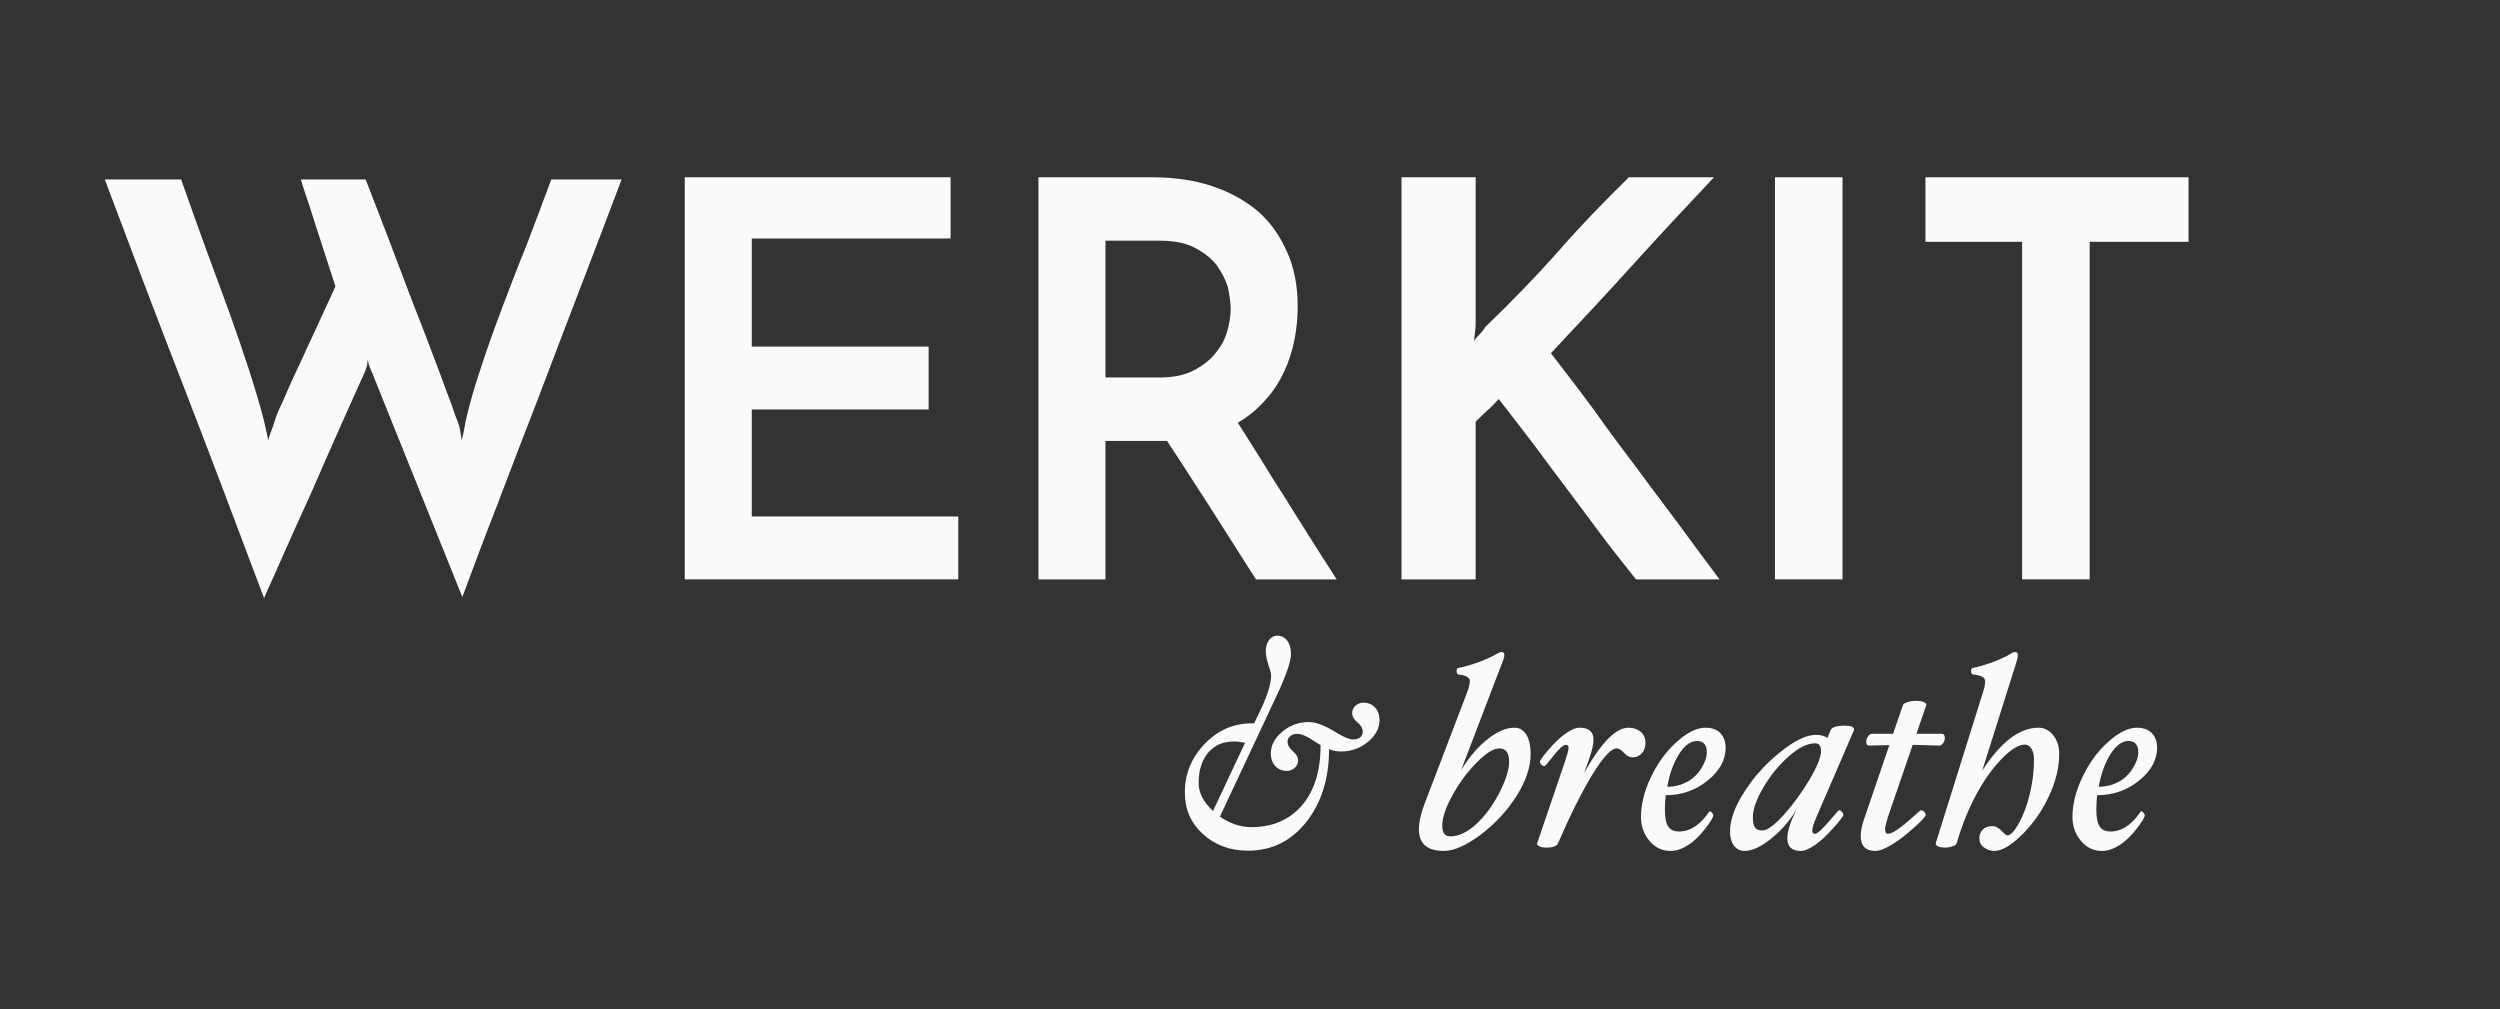 <?xml version="1.0" encoding="UTF-8" standalone="no"?>
<!DOCTYPE svg PUBLIC "-//W3C//DTD SVG 1.1//EN" "http://www.w3.org/Graphics/SVG/1.1/DTD/svg11.dtd">
<svg width="100%" height="100%" viewBox="0 0 275 111" version="1.1" xmlns="http://www.w3.org/2000/svg" xmlns:xlink="http://www.w3.org/1999/xlink" xml:space="preserve" xmlns:serif="http://www.serif.com/" style="fill-rule:evenodd;clip-rule:evenodd;stroke-linejoin:round;stroke-miterlimit:2;">
    <rect x="0" y="0" width="275" height="111" fill="#333333" stroke="none"/>
    <g transform="matrix(1,0,0,1,-5132.41,-303.394)">
        <g id="logo-and-claim-e" serif:id="logo and claim e" transform="matrix(0.268,0,0,0.185,3979.23,303.394)">
            <rect x="4296" y="0" width="1024" height="600" style="fill:none;"/>
            <g>
                <g transform="matrix(10.821,0,0,6.891,-5316.7,-9459.44)">
                    <g id="white">
                        <g>
                            <g transform="matrix(0.966,0,0,2.206,31.023,-1722.64)">
                                <path d="M942.317,1431.33C942.317,1431.64 942.167,1431.92 941.869,1432.17C941.57,1432.42 941.216,1432.55 940.806,1432.55C940.639,1432.55 940.483,1432.52 940.337,1432.46C940.337,1433.6 940.041,1434.55 939.449,1435.3C938.857,1436.05 938.092,1436.43 937.154,1436.43C936.446,1436.43 935.855,1436.21 935.383,1435.78C934.91,1435.35 934.674,1434.81 934.674,1434.15C934.674,1433.42 934.935,1432.79 935.456,1432.25C935.977,1431.71 936.593,1431.45 937.305,1431.45C937.333,1431.45 937.362,1431.45 937.394,1431.45L937.675,1430.87C937.932,1430.31 938.061,1429.88 938.061,1429.59C938.061,1429.51 938.031,1429.38 937.972,1429.22C937.892,1428.98 937.852,1428.78 937.852,1428.62C937.852,1428.45 937.895,1428.31 937.98,1428.19C938.065,1428.08 938.172,1428.02 938.3,1428.02C938.467,1428.02 938.599,1428.09 938.696,1428.22C938.793,1428.35 938.842,1428.52 938.842,1428.74C938.842,1429.03 938.647,1429.59 938.258,1430.41L936.05,1435.1C936.449,1435.37 936.859,1435.51 937.279,1435.51C938.109,1435.51 938.771,1435.23 939.264,1434.67C939.757,1434.1 940.004,1433.32 940.004,1432.3C939.945,1432.27 939.858,1432.21 939.743,1432.14C939.469,1431.95 939.25,1431.86 939.087,1431.86C938.972,1431.86 938.88,1431.89 938.811,1431.95C938.741,1432.01 938.707,1432.08 938.707,1432.16C938.707,1432.3 938.776,1432.42 938.915,1432.54C939.05,1432.65 939.118,1432.77 939.118,1432.9C939.118,1433.02 939.075,1433.11 938.988,1433.19C938.901,1433.27 938.797,1433.31 938.675,1433.31C938.502,1433.31 938.354,1433.25 938.232,1433.13C938.111,1433 938.05,1432.84 938.05,1432.62C938.05,1432.31 938.199,1432.03 938.496,1431.78C938.792,1431.53 939.142,1431.4 939.545,1431.4C939.816,1431.4 940.169,1431.53 940.603,1431.8C940.912,1431.99 941.136,1432.08 941.275,1432.08C941.393,1432.08 941.487,1432.05 941.556,1432C941.626,1431.94 941.66,1431.87 941.66,1431.78C941.66,1431.65 941.591,1431.53 941.452,1431.41C941.313,1431.3 941.244,1431.18 941.244,1431.05C941.244,1430.93 941.288,1430.84 941.376,1430.76C941.465,1430.68 941.57,1430.64 941.692,1430.64C941.865,1430.64 942.013,1430.7 942.134,1430.82C942.256,1430.95 942.317,1431.11 942.317,1431.33ZM937.039,1432.21C936.883,1432.18 936.736,1432.16 936.597,1432.16C936.169,1432.16 935.833,1432.31 935.586,1432.6C935.339,1432.9 935.216,1433.29 935.216,1433.78C935.216,1434.17 935.404,1434.53 935.779,1434.88L937.039,1432.21Z" style="fill:rgb(249,250,250);fill-rule:nonzero;"/>
                            </g>
                            <g transform="matrix(0.966,0,0,2.206,31.023,-1722.64)">
                                <path d="M948.251,1432.65C948.251,1433.16 948.066,1433.71 947.698,1434.29C947.33,1434.87 946.863,1435.37 946.297,1435.8C945.731,1436.22 945.246,1436.44 944.843,1436.44C944.191,1436.44 943.864,1436.16 943.864,1435.6C943.864,1435.32 943.94,1434.98 944.093,1434.58L945.75,1430.26C945.826,1430.06 945.865,1429.91 945.865,1429.8C945.865,1429.66 945.719,1429.57 945.427,1429.54C945.371,1429.53 945.344,1429.49 945.344,1429.41C945.344,1429.33 945.371,1429.28 945.427,1429.28C945.649,1429.24 945.917,1429.16 946.229,1429.05C946.542,1428.93 946.78,1428.82 946.943,1428.72C947.009,1428.68 947.066,1428.66 947.115,1428.66C947.184,1428.66 947.219,1428.7 947.219,1428.77C947.219,1428.85 947.195,1428.94 947.146,1429.05L945.521,1433.28C945.854,1432.75 946.205,1432.34 946.573,1432.06C946.941,1431.77 947.289,1431.62 947.615,1431.62C947.813,1431.62 947.968,1431.71 948.081,1431.89C948.194,1432.07 948.251,1432.33 948.251,1432.65ZM947.407,1432.95C947.407,1432.6 947.278,1432.43 947.021,1432.43C946.795,1432.43 946.5,1432.61 946.135,1432.98C945.771,1433.35 945.454,1433.77 945.185,1434.26C944.916,1434.74 944.781,1435.14 944.781,1435.45C944.781,1435.73 944.885,1435.87 945.094,1435.87C945.417,1435.87 945.751,1435.72 946.096,1435.41C946.442,1435.1 946.747,1434.69 947.011,1434.19C947.275,1433.68 947.407,1433.27 947.407,1432.95Z" style="fill:rgb(249,250,250);fill-rule:nonzero;"/>
                            </g>
                            <g transform="matrix(0.966,0,0,2.206,31.023,-1722.64)">
                                <path d="M952.762,1432.21C952.762,1432.38 952.713,1432.52 952.616,1432.62C952.519,1432.73 952.401,1432.78 952.262,1432.78C952.137,1432.78 952.017,1432.72 951.903,1432.59C951.805,1432.48 951.713,1432.43 951.626,1432.43C951.411,1432.43 951.089,1432.78 950.66,1433.48C950.231,1434.19 949.789,1435.07 949.334,1436.13C949.286,1436.25 949.129,1436.31 948.865,1436.31C948.775,1436.31 948.693,1436.3 948.618,1436.27C948.543,1436.24 948.506,1436.2 948.506,1436.16L948.511,1436.13L949.605,1432.93C949.695,1432.65 949.741,1432.49 949.741,1432.41C949.741,1432.33 949.706,1432.29 949.636,1432.29C949.525,1432.29 949.327,1432.48 949.042,1432.85C948.904,1433.03 948.82,1433.12 948.792,1433.12C948.744,1433.12 948.702,1433.1 948.667,1433.06C948.633,1433.02 948.615,1432.99 948.615,1432.95C948.615,1432.9 948.73,1432.74 948.959,1432.48C949.188,1432.21 949.41,1432 949.623,1431.85C949.837,1431.7 950.022,1431.62 950.178,1431.62C950.539,1431.62 950.72,1431.78 950.72,1432.09C950.72,1432.27 950.664,1432.51 950.553,1432.83L950.355,1433.39C951.015,1432.21 951.595,1431.62 952.095,1431.62C952.29,1431.62 952.45,1431.68 952.575,1431.78C952.7,1431.89 952.762,1432.03 952.762,1432.21Z" style="fill:rgb(249,250,250);fill-rule:nonzero;"/>
                            </g>
                            <g transform="matrix(0.966,0,0,2.206,31.023,-1722.64)">
                                <path d="M955.909,1432.4C955.909,1432.88 955.673,1433.31 955.2,1433.69C954.728,1434.07 954.179,1434.26 953.554,1434.26C953.533,1434.47 953.523,1434.65 953.523,1434.82C953.523,1435.13 953.565,1435.35 953.65,1435.48C953.735,1435.61 953.877,1435.68 954.075,1435.68C954.519,1435.68 954.914,1435.42 955.258,1434.91L955.289,1434.89C955.317,1434.89 955.346,1434.91 955.377,1434.95C955.409,1434.99 955.424,1435.02 955.424,1435.05C955.424,1435.12 955.318,1435.3 955.106,1435.57C954.895,1435.85 954.671,1436.06 954.437,1436.21C954.203,1436.36 953.974,1436.44 953.752,1436.44C953.412,1436.44 953.132,1436.31 952.913,1436.04C952.694,1435.78 952.585,1435.47 952.585,1435.11C952.585,1434.61 952.716,1434.09 952.978,1433.55C953.241,1433 953.576,1432.54 953.984,1432.18C954.392,1431.81 954.77,1431.62 955.117,1431.62C955.367,1431.62 955.561,1431.69 955.7,1431.83C955.839,1431.98 955.909,1432.16 955.909,1432.4ZM955.169,1432.58C955.169,1432.29 955.04,1432.14 954.783,1432.14C954.533,1432.14 954.299,1432.31 954.08,1432.65C953.861,1433 953.707,1433.42 953.616,1433.93C953.908,1433.93 954.168,1433.86 954.395,1433.74C954.623,1433.62 954.809,1433.44 954.953,1433.21C955.097,1432.98 955.169,1432.77 955.169,1432.58Z" style="fill:rgb(249,250,250);fill-rule:nonzero;"/>
                            </g>
                            <g transform="matrix(0.966,0,0,2.206,31.023,-1722.64)">
                                <path d="M960.946,1431.72L959.467,1435.13C959.363,1435.37 959.311,1435.54 959.311,1435.64C959.311,1435.73 959.345,1435.77 959.415,1435.77C959.516,1435.77 959.741,1435.56 960.092,1435.14C960.252,1434.95 960.342,1434.85 960.363,1434.85C960.405,1434.85 960.443,1434.87 960.478,1434.91C960.512,1434.95 960.53,1434.99 960.53,1435.03C960.53,1435.08 960.403,1435.25 960.149,1435.53C959.896,1435.82 959.655,1436.04 959.428,1436.2C959.2,1436.36 959.008,1436.44 958.852,1436.44C958.505,1436.44 958.331,1436.27 958.331,1435.95C958.331,1435.64 958.477,1435.22 958.769,1434.68C958.515,1435.15 958.178,1435.56 957.756,1435.91C957.334,1436.26 956.966,1436.44 956.654,1436.44C956.477,1436.44 956.337,1436.37 956.234,1436.23C956.132,1436.1 956.081,1435.91 956.081,1435.68C956.081,1435.22 956.272,1434.7 956.654,1434.11C957.036,1433.52 957.505,1433.01 958.06,1432.57C958.616,1432.12 959.081,1431.9 959.456,1431.9C959.641,1431.9 959.79,1431.94 959.905,1432.02L960.03,1431.72C960.082,1431.6 960.262,1431.54 960.571,1431.54C960.825,1431.54 960.952,1431.59 960.952,1431.69L960.946,1431.72ZM959.654,1432.54C959.654,1432.33 959.578,1432.23 959.425,1432.23C959.13,1432.23 958.791,1432.39 958.409,1432.72C958.027,1433.05 957.693,1433.45 957.406,1433.93C957.12,1434.41 956.977,1434.81 956.977,1435.12C956.977,1435.31 957.006,1435.44 957.065,1435.53C957.124,1435.61 957.223,1435.64 957.362,1435.64C957.539,1435.64 957.813,1435.44 958.183,1435.04C958.553,1434.63 958.89,1434.17 959.196,1433.66C959.502,1433.15 959.654,1432.77 959.654,1432.54Z" style="fill:rgb(249,250,250);fill-rule:nonzero;"/>
                            </g>
                            <g transform="matrix(0.966,0,0,2.206,31.023,-1722.64)">
                                <path d="M964.515,1432.03C964.515,1432.1 964.492,1432.16 964.445,1432.23C964.398,1432.29 964.352,1432.32 964.307,1432.32L963.254,1432.29L962.275,1435.13C962.205,1435.36 962.171,1435.51 962.171,1435.6C962.171,1435.71 962.209,1435.77 962.285,1435.77C962.449,1435.77 962.775,1435.55 963.265,1435.11C963.449,1434.94 963.553,1434.85 963.577,1434.85C963.626,1434.85 963.669,1434.87 963.708,1434.91C963.746,1434.95 963.765,1434.99 963.765,1435.03C963.765,1435.09 963.612,1435.25 963.306,1435.53C963.001,1435.8 962.712,1436.03 962.439,1436.19C962.166,1436.36 961.948,1436.44 961.785,1436.44C961.403,1436.44 961.212,1436.24 961.212,1435.85C961.212,1435.67 961.254,1435.46 961.337,1435.22L962.337,1432.3L961.535,1432.32C961.466,1432.32 961.431,1432.27 961.431,1432.15C961.431,1432.09 961.454,1432.02 961.501,1431.96C961.548,1431.89 961.594,1431.86 961.639,1431.86L962.483,1431.86L962.869,1430.74C962.886,1430.69 962.95,1430.65 963.059,1430.62C963.168,1430.58 963.279,1430.57 963.39,1430.57C963.487,1430.57 963.578,1430.58 963.663,1430.61C963.748,1430.64 963.791,1430.67 963.791,1430.72L963.786,1430.74L963.4,1431.86L964.4,1431.86C964.477,1431.86 964.515,1431.92 964.515,1432.03Z" style="fill:rgb(249,250,250);fill-rule:nonzero;"/>
                            </g>
                            <g transform="matrix(0.966,0,0,2.206,31.023,-1722.64)">
                                <path d="M969.006,1432.64C969.006,1433.18 968.871,1433.73 968.602,1434.3C968.333,1434.88 967.983,1435.37 967.552,1435.8C967.122,1436.22 966.759,1436.44 966.463,1436.44C966.304,1436.44 966.165,1436.39 966.047,1436.3C965.929,1436.21 965.87,1436.09 965.87,1435.95C965.87,1435.81 965.916,1435.69 966.01,1435.6C966.104,1435.51 966.227,1435.47 966.38,1435.47C966.516,1435.47 966.653,1435.55 966.792,1435.7C966.872,1435.79 966.932,1435.83 966.974,1435.83C967.099,1435.83 967.25,1435.67 967.427,1435.35C967.604,1435.03 967.747,1434.65 967.854,1434.2C967.962,1433.76 968.016,1433.32 968.016,1432.86C968.016,1432.69 967.983,1432.55 967.917,1432.44C967.851,1432.33 967.762,1432.28 967.651,1432.28C967.419,1432.28 967.12,1432.46 966.755,1432.83C966.391,1433.2 966.054,1433.67 965.745,1434.24C965.435,1434.82 965.182,1435.45 964.984,1436.13C964.97,1436.18 964.914,1436.23 964.815,1436.26C964.716,1436.3 964.616,1436.31 964.515,1436.31C964.428,1436.31 964.347,1436.3 964.27,1436.27C964.194,1436.24 964.156,1436.2 964.156,1436.16L964.161,1436.13L966.005,1430.26C966.068,1430.08 966.099,1429.92 966.099,1429.8C966.099,1429.66 965.946,1429.57 965.64,1429.54C965.578,1429.53 965.547,1429.49 965.547,1429.41C965.547,1429.33 965.571,1429.28 965.619,1429.28C965.842,1429.24 966.106,1429.16 966.411,1429.05C966.717,1428.93 966.946,1428.83 967.099,1428.73C967.168,1428.68 967.228,1428.66 967.276,1428.66C967.346,1428.66 967.38,1428.7 967.38,1428.77C967.38,1428.86 967.363,1428.95 967.328,1429.05L965.984,1433.3C966.71,1432.18 967.446,1431.62 968.193,1431.62C968.419,1431.62 968.611,1431.72 968.769,1431.91C968.927,1432.11 969.006,1432.35 969.006,1432.64Z" style="fill:rgb(249,250,250);fill-rule:nonzero;"/>
                            </g>
                            <g transform="matrix(0.966,0,0,2.206,31.023,-1722.64)">
                                <path d="M972.85,1432.4C972.85,1432.88 972.614,1433.31 972.142,1433.69C971.67,1434.07 971.121,1434.26 970.496,1434.26C970.475,1434.47 970.464,1434.65 970.464,1434.82C970.464,1435.13 970.507,1435.35 970.592,1435.48C970.677,1435.61 970.819,1435.68 971.017,1435.68C971.461,1435.68 971.855,1435.42 972.199,1434.91L972.231,1434.89C972.258,1434.89 972.288,1434.91 972.319,1434.95C972.35,1434.99 972.366,1435.02 972.366,1435.05C972.366,1435.12 972.26,1435.3 972.048,1435.57C971.836,1435.85 971.613,1436.06 971.379,1436.21C971.144,1436.36 970.916,1436.44 970.694,1436.44C970.353,1436.44 970.074,1436.31 969.855,1436.04C969.636,1435.78 969.527,1435.47 969.527,1435.11C969.527,1434.61 969.658,1434.09 969.92,1433.55C970.182,1433 970.517,1432.54 970.926,1432.18C971.334,1431.81 971.711,1431.62 972.059,1431.62C972.309,1431.62 972.503,1431.69 972.642,1431.83C972.781,1431.98 972.85,1432.16 972.85,1432.4ZM972.111,1432.58C972.111,1432.29 971.982,1432.14 971.725,1432.14C971.475,1432.14 971.241,1432.31 971.022,1432.65C970.803,1433 970.649,1433.42 970.558,1433.93C970.85,1433.93 971.11,1433.86 971.337,1433.74C971.565,1433.62 971.75,1433.44 971.894,1433.21C972.039,1432.98 972.111,1432.77 972.111,1432.58Z" style="fill:rgb(249,250,250);fill-rule:nonzero;"/>
                            </g>
                        </g>
                    </g>
                </g>
                <g id="white1" serif:id="white" transform="matrix(2.484,0,0,3.614,2833.08,-5891.25)">
                    <g transform="matrix(90.751,0,0,90.751,608.49,1725.44)">
                        <path d="M0.947,-0.725C0.923,-0.662 0.898,-0.596 0.872,-0.529C0.846,-0.461 0.82,-0.394 0.795,-0.328C0.769,-0.261 0.744,-0.197 0.721,-0.136C0.697,-0.075 0.676,-0.019 0.657,0.032L0.493,-0.374C0.49,-0.38 0.489,-0.384 0.488,-0.386C0.487,-0.388 0.486,-0.392 0.485,-0.398C0.484,-0.395 0.484,-0.393 0.484,-0.39C0.483,-0.387 0.483,-0.385 0.482,-0.383C0.481,-0.38 0.48,-0.378 0.479,-0.375C0.455,-0.322 0.432,-0.271 0.41,-0.221C0.401,-0.2 0.391,-0.178 0.381,-0.155C0.37,-0.131 0.36,-0.109 0.35,-0.087C0.34,-0.064 0.33,-0.043 0.321,-0.022C0.312,-0.001 0.303,0.017 0.296,0.034C0.248,-0.093 0.2,-0.22 0.151,-0.346C0.102,-0.471 0.054,-0.598 0.006,-0.725L0.145,-0.725C0.175,-0.64 0.204,-0.561 0.232,-0.486C0.259,-0.411 0.281,-0.345 0.296,-0.287L0.304,-0.251C0.304,-0.255 0.306,-0.261 0.309,-0.269C0.312,-0.276 0.314,-0.282 0.315,-0.286C0.316,-0.289 0.318,-0.296 0.322,-0.305C0.326,-0.314 0.331,-0.324 0.336,-0.336C0.341,-0.348 0.347,-0.361 0.354,-0.376C0.361,-0.39 0.367,-0.404 0.374,-0.419C0.39,-0.453 0.407,-0.49 0.426,-0.531C0.417,-0.559 0.408,-0.586 0.4,-0.611C0.393,-0.632 0.386,-0.654 0.379,-0.676C0.372,-0.697 0.366,-0.714 0.363,-0.725L0.481,-0.725C0.51,-0.651 0.536,-0.583 0.559,-0.522C0.569,-0.496 0.579,-0.47 0.589,-0.445C0.599,-0.419 0.608,-0.395 0.616,-0.374C0.624,-0.352 0.631,-0.333 0.637,-0.318C0.642,-0.303 0.646,-0.292 0.648,-0.287C0.651,-0.281 0.652,-0.275 0.653,-0.27C0.654,-0.264 0.655,-0.258 0.656,-0.252C0.657,-0.258 0.659,-0.264 0.66,-0.27C0.661,-0.276 0.662,-0.282 0.663,-0.287C0.67,-0.317 0.679,-0.349 0.691,-0.384C0.702,-0.418 0.715,-0.454 0.729,-0.491C0.743,-0.528 0.758,-0.567 0.774,-0.606C0.789,-0.645 0.804,-0.685 0.819,-0.725L0.947,-0.725Z" style="fill:rgb(249,250,250);fill-rule:nonzero;"/>
                    </g>
                    <g transform="matrix(90.751,0,0,90.751,697.244,1725.44)">
                        <path d="M0.084,-0L0.084,-0.729L0.568,-0.729L0.568,-0.618L0.206,-0.618L0.206,-0.422L0.528,-0.422L0.528,-0.308L0.206,-0.308L0.206,-0.114L0.582,-0.114L0.582,-0L0.084,-0Z" style="fill:rgb(249,250,250);fill-rule:nonzero;"/>
                    </g>
                    <g transform="matrix(90.751,0,0,90.751,755.688,1725.44)">
                        <path d="M0.084,-0L0.084,-0.729L0.29,-0.729C0.33,-0.729 0.367,-0.724 0.4,-0.713C0.433,-0.702 0.46,-0.687 0.484,-0.667C0.507,-0.647 0.524,-0.622 0.537,-0.593C0.55,-0.564 0.556,-0.531 0.556,-0.494C0.556,-0.474 0.554,-0.454 0.55,-0.434C0.546,-0.414 0.54,-0.395 0.531,-0.376C0.522,-0.357 0.511,-0.34 0.497,-0.325C0.483,-0.309 0.466,-0.295 0.447,-0.284C0.462,-0.261 0.476,-0.238 0.49,-0.216C0.504,-0.193 0.518,-0.171 0.533,-0.148C0.547,-0.125 0.562,-0.102 0.577,-0.078C0.592,-0.054 0.609,-0.028 0.627,-0L0.48,-0C0.45,-0.047 0.422,-0.091 0.395,-0.133C0.368,-0.174 0.343,-0.214 0.318,-0.251L0.206,-0.251L0.206,-0L0.084,-0ZM0.206,-0.366L0.304,-0.366C0.329,-0.366 0.35,-0.37 0.367,-0.379C0.384,-0.388 0.397,-0.398 0.407,-0.411C0.417,-0.423 0.424,-0.436 0.428,-0.451C0.432,-0.465 0.434,-0.478 0.434,-0.49C0.434,-0.501 0.432,-0.514 0.429,-0.529C0.425,-0.543 0.418,-0.556 0.409,-0.569C0.399,-0.582 0.386,-0.592 0.369,-0.601C0.352,-0.61 0.331,-0.614 0.305,-0.614L0.206,-0.614L0.206,-0.366Z" style="fill:rgb(249,250,250);fill-rule:nonzero;"/>
                    </g>
                    <g transform="matrix(90.751,0,0,90.751,815.675,1725.44)">
                        <path d="M0.511,-0C0.488,-0.029 0.466,-0.056 0.446,-0.083C0.426,-0.11 0.406,-0.136 0.386,-0.163C0.366,-0.189 0.346,-0.216 0.326,-0.243C0.305,-0.27 0.284,-0.298 0.261,-0.327C0.254,-0.319 0.247,-0.312 0.24,-0.306C0.233,-0.299 0.226,-0.293 0.219,-0.286L0.219,-0L0.084,-0L0.084,-0.729L0.219,-0.729L0.219,-0.467C0.219,-0.462 0.219,-0.456 0.218,-0.45C0.217,-0.444 0.217,-0.438 0.216,-0.432C0.219,-0.437 0.223,-0.441 0.227,-0.445C0.23,-0.448 0.234,-0.453 0.237,-0.458C0.282,-0.501 0.326,-0.546 0.368,-0.593C0.409,-0.64 0.453,-0.685 0.498,-0.729L0.653,-0.729C0.603,-0.676 0.553,-0.623 0.504,-0.569C0.455,-0.515 0.405,-0.462 0.356,-0.41C0.384,-0.374 0.411,-0.339 0.436,-0.305C0.46,-0.271 0.485,-0.238 0.51,-0.205C0.535,-0.171 0.56,-0.138 0.585,-0.105C0.61,-0.071 0.636,-0.036 0.663,-0L0.511,-0Z" style="fill:rgb(249,250,250);fill-rule:nonzero;"/>
                    </g>
                    <g transform="matrix(90.751,0,0,90.751,877.386,1725.44)">
                        <rect x="0.084" y="-0.729" width="0.123" height="0.729" style="fill:rgb(249,250,250);fill-rule:nonzero;"/>
                    </g>
                    <g transform="matrix(90.751,0,0,90.751,906.063,1725.44)">
                        <path d="M0.521,-0.729L0.521,-0.612L0.341,-0.612L0.341,-0L0.218,-0L0.218,-0.612L0.042,-0.612L0.042,-0.729L0.521,-0.729Z" style="fill:rgb(249,250,250);fill-rule:nonzero;"/>
                    </g>
                </g>
            </g>
        </g>
    </g>
</svg>
